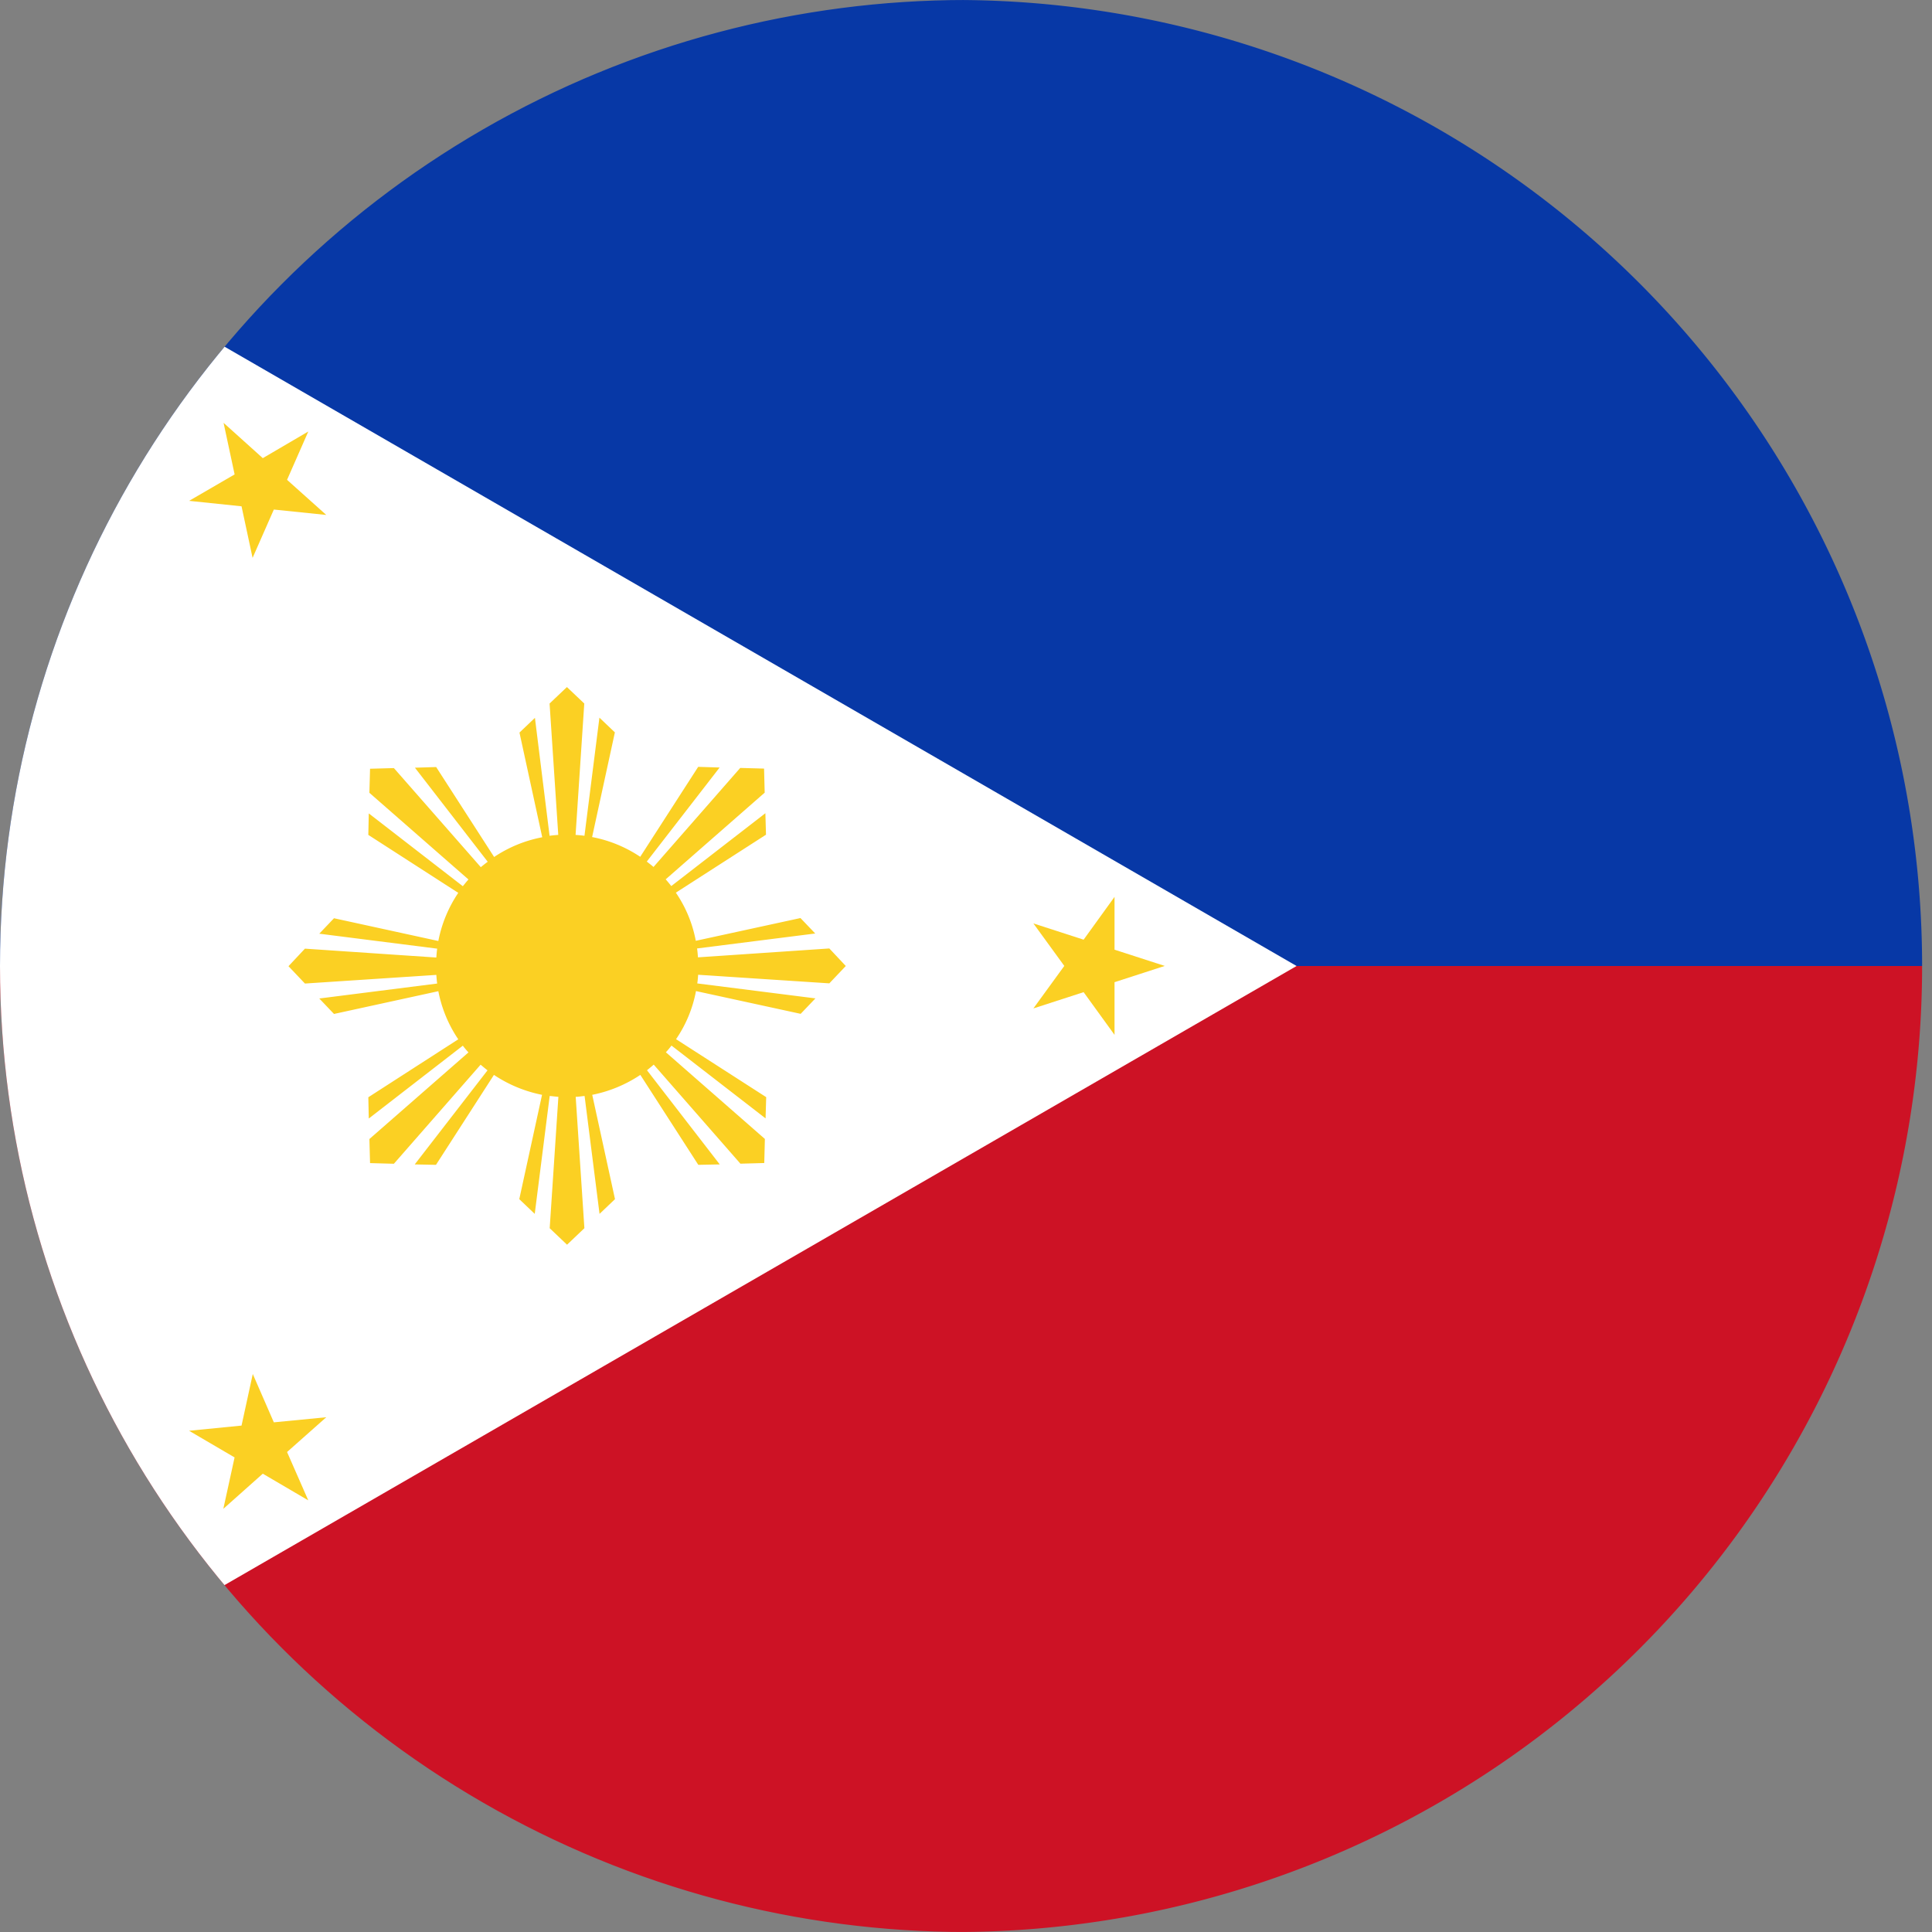 <svg xmlns="http://www.w3.org/2000/svg" xmlns:xlink="http://www.w3.org/1999/xlink" width="50" height="50" viewBox="0 0 50 50">
  <rect x="0" y="0" width="50" height="50" fill="#808080" stroke="none"/>
  <defs>
    <clipPath id="clip-path">
      <circle id="Ellipse_11285" data-name="Ellipse 11285" cx="25" cy="25" r="25" transform="translate(156 1098)" fill="#031f45"/>
    </clipPath>
  </defs>
  <g id="ico_philippines" transform="translate(-156 -1098)" clip-path="url(#clip-path)">
    <g id="Group_165247" data-name="Group 165247" transform="translate(0 0.478)">
      <path id="Path_85714" data-name="Path 85714" d="M50,627.522H0a25,25,0,1,1,50,0" transform="translate(155.744 495)" fill="#0738a6"/>
      <path id="Path_85715" data-name="Path 85715" d="M50,627.522a25,25,0,0,1-50,0Z" transform="translate(155.744 495)" fill="#cd1225"/>
      <path id="Path_85716" data-name="Path 85716" d="M33.812,627.522,5.906,643.637a24.947,24.947,0,0,1,0-32.236Z" transform="translate(155.744 495)" fill="#fff"/>
      <path id="Path_85717" data-name="Path 85717" d="M21.719,627.971l.426-.449-.426-.454-3.4.23c-.006-.079-.011-.152-.023-.23l3.058-.387-.382-.4-2.709.589a3.271,3.271,0,0,0-.516-1.246l2.333-1.5-.016-.556-2.435,1.885c-.045-.056-.095-.118-.145-.174l2.562-2.243-.016-.623-.617-.017-2.244,2.563c-.056-.05-.118-.095-.174-.14l1.885-2.434-.555-.017-1.5,2.328a3.355,3.355,0,0,0-1.245-.511l.589-2.709-.4-.381-.387,3.057c-.078-.011-.151-.017-.23-.023l.225-3.4-.449-.426-.449.426.225,3.4c-.073.006-.152.012-.225.023L14.1,621.1l-.4.381.589,2.709a3.355,3.355,0,0,0-1.245.511l-1.5-2.328-.55.017,1.884,2.434c-.061.045-.117.09-.179.14L10.45,622.4l-.617.017-.017.623,2.564,2.243c-.051.056-.1.118-.146.174L9.8,623.573l-.012.556,2.328,1.5a3.369,3.369,0,0,0-.516,1.246l-2.7-.589-.381.4,3.051.387c-.011.078-.016.151-.022.23l-3.4-.23-.426.454.426.449,3.4-.224c.006.073.011.151.022.224l-3.051.387.381.4,2.7-.589a3.364,3.364,0,0,0,.516,1.245l-2.328,1.5.012.55,2.434-1.885a2.039,2.039,0,0,0,.146.174L9.816,632l.017.623.617.017,2.244-2.564c.062.051.118.1.179.146l-1.884,2.435.55.011,1.5-2.328a3.45,3.45,0,0,0,1.245.516l-.589,2.7.4.381.387-3.051c.073.005.152.017.225.022l-.225,3.4.449.427.449-.427-.225-3.4c.079,0,.152-.017.23-.022l.387,3.051.4-.381-.589-2.7a3.45,3.45,0,0,0,1.245-.516l1.5,2.328.555-.011L17,630.22c.056-.045.118-.095.174-.146l2.244,2.564.617-.017.016-.623-2.562-2.243a2.231,2.231,0,0,0,.145-.174l2.435,1.885.016-.55-2.333-1.5a3.267,3.267,0,0,0,.516-1.245l2.709.589.382-.4-3.058-.387c.012-.073.017-.151.023-.224Z" transform="translate(155.744 495)" fill="#fbd023"/>
      <path id="Path_85718" data-name="Path 85718" d="M29.1,625.733V627.1l1.3.42-1.3.421v1.363l-.8-1.105-1.3.421.8-1.1-.8-1.1,1.3.421Z" transform="translate(155.744 495)" fill="#fbd023"/>
      <path id="Path_85719" data-name="Path 85719" d="M8.7,639.2l-1.015.9.549,1.251-1.177-.69-1.021.909.291-1.33-1.178-.69,1.358-.134.291-1.335.545,1.251Z" transform="translate(155.744 495)" fill="#fbd023"/>
      <path id="Path_85720" data-name="Path 85720" d="M6.042,613.465l1.015.914,1.178-.69-.55,1.251,1.015.909-1.357-.14-.55,1.251-.286-1.335-1.357-.141,1.178-.684Z" transform="translate(155.744 495)" fill="#fbd023"/>
    </g>
  </g>
</svg>
